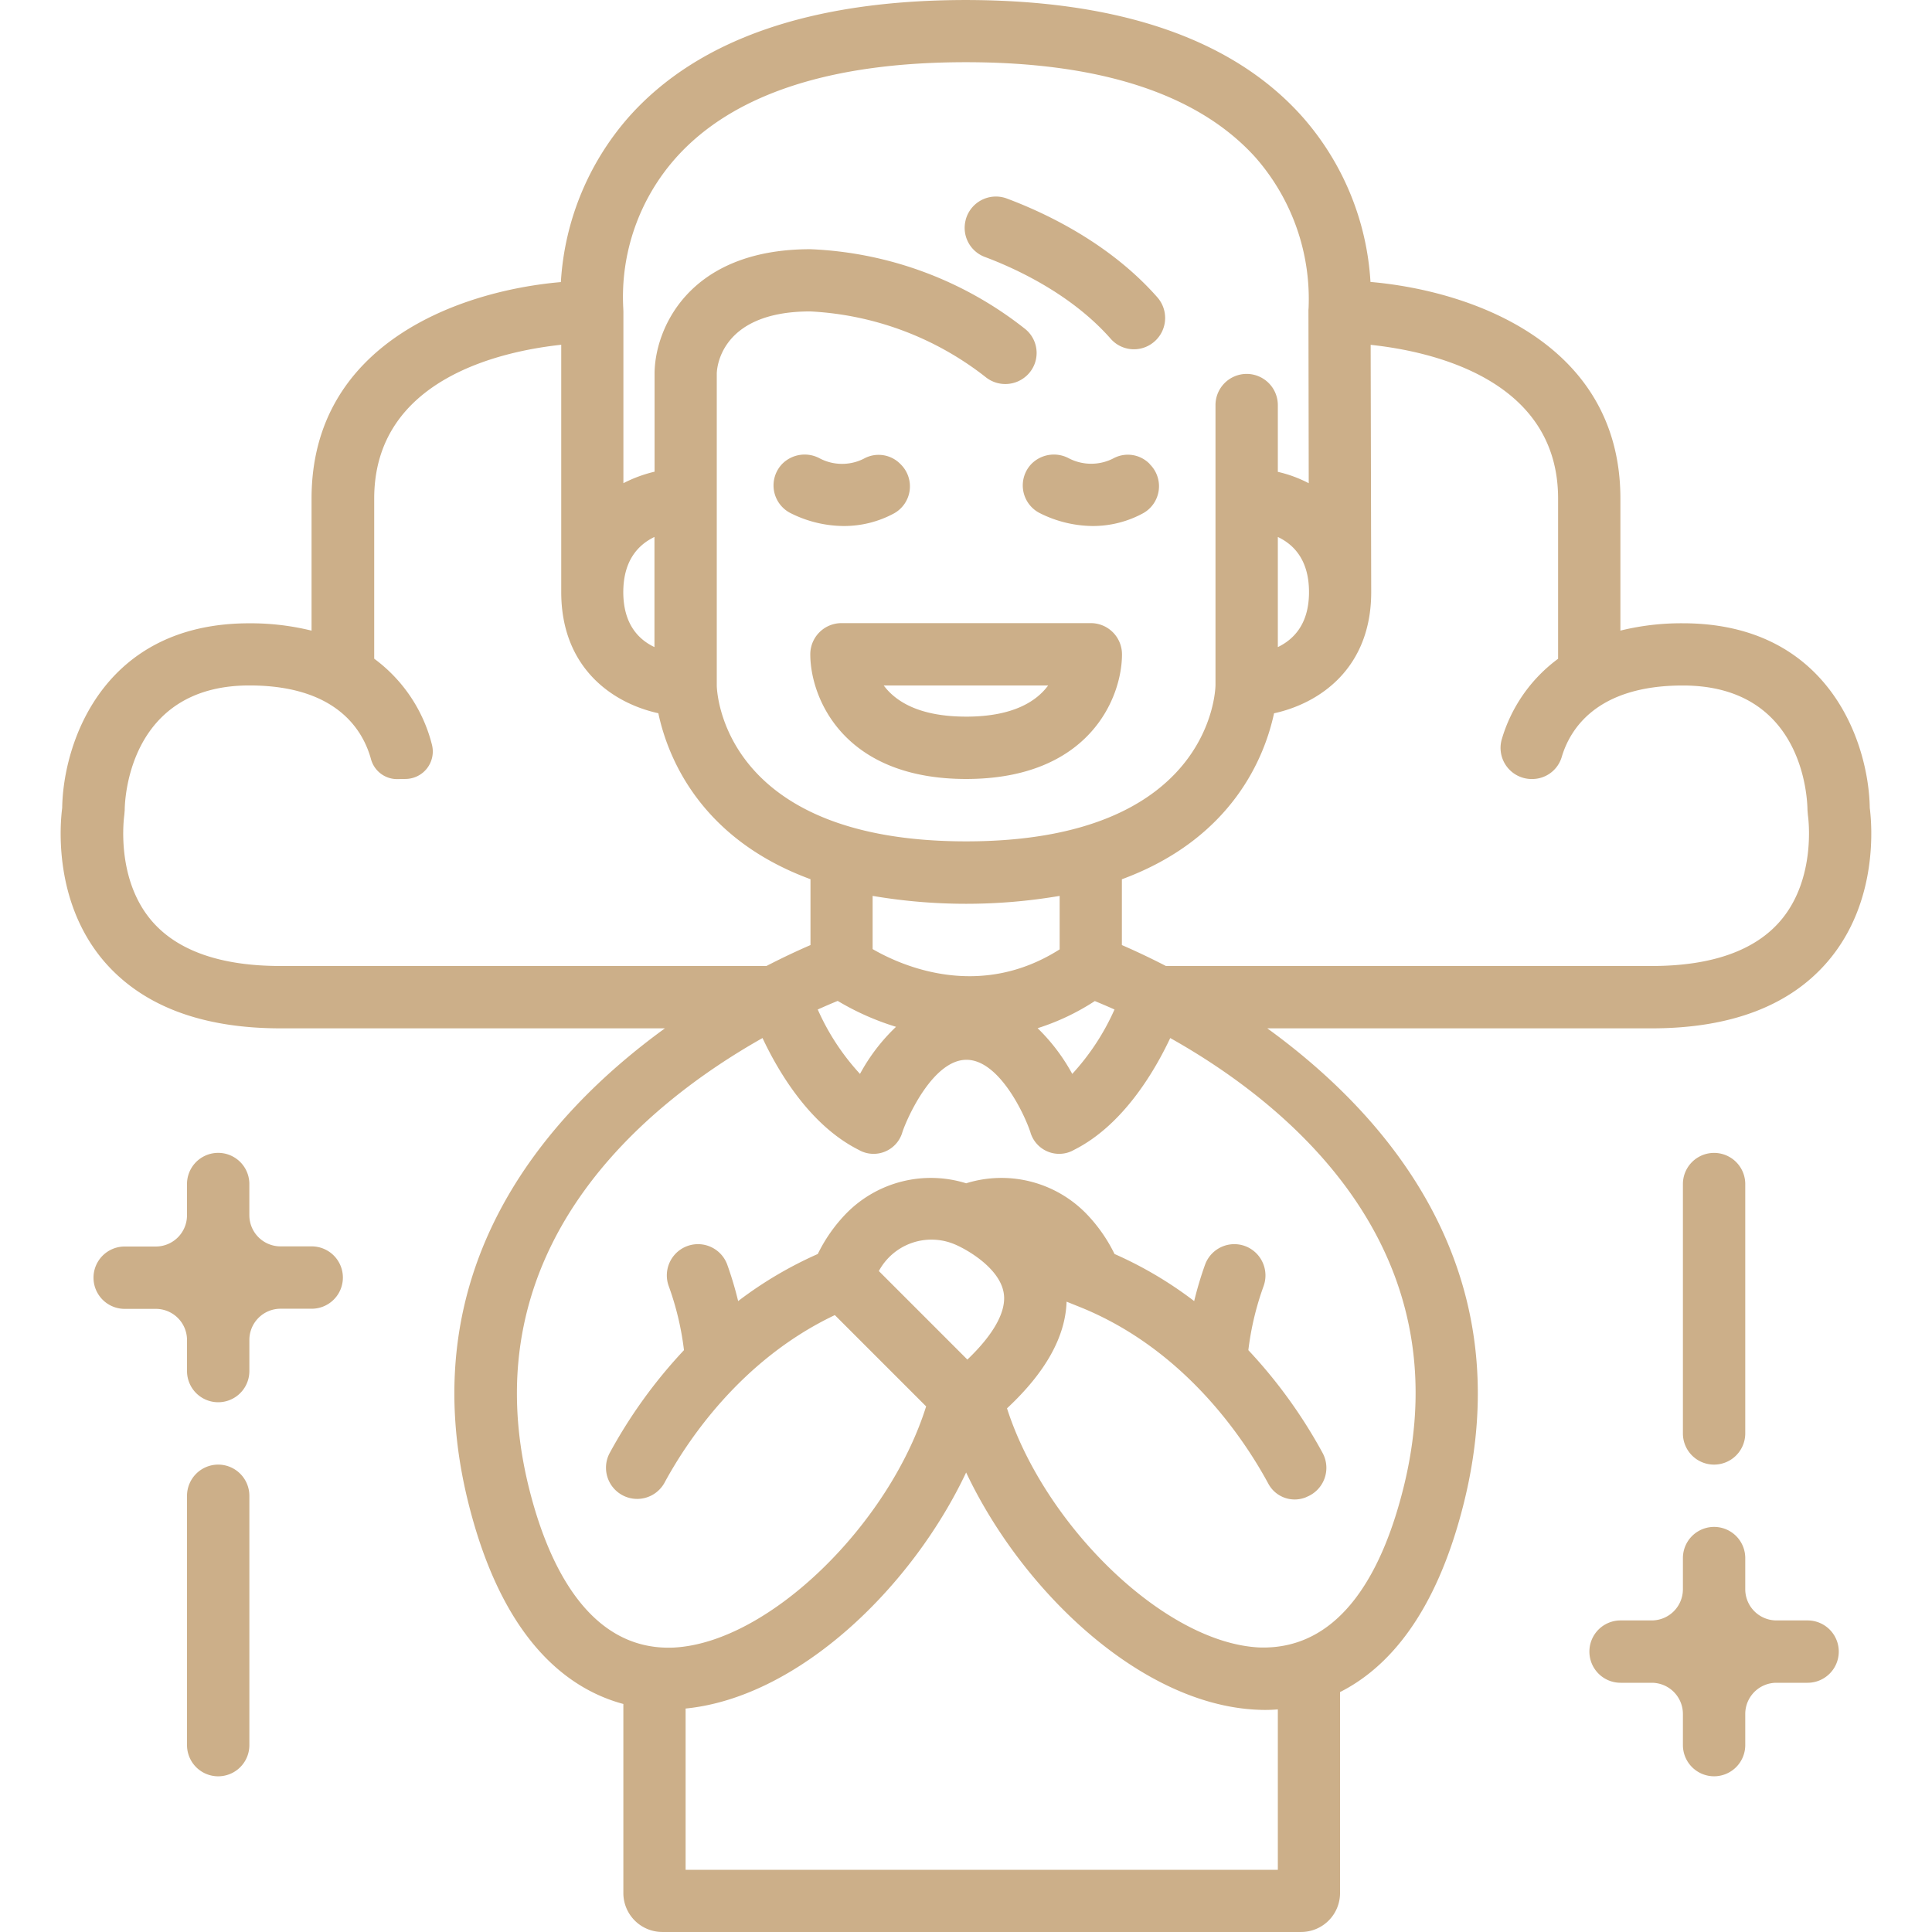 <?xml version="1.0" encoding="UTF-8"?> <svg xmlns="http://www.w3.org/2000/svg" xmlns:xlink="http://www.w3.org/1999/xlink" width="193" height="193" viewBox="0 0 193 193"><defs><clipPath id="clip-path"><rect id="Rectangle_508" data-name="Rectangle 508" width="193" height="193" transform="translate(508 6692)" fill="#fff"></rect></clipPath></defs><g id="Mask_Group_7" data-name="Mask Group 7" transform="translate(-508 -6692)" clip-path="url(#clip-path)"><g id="Layer_1" transform="translate(466.123 6650.109)"><g id="Group_1892" data-name="Group 1892"><path id="Path_3820" data-name="Path 3820" d="M60.56,178.856a3.114,3.114,0,1,0,6.228,0v-3.114a3.118,3.118,0,0,1,3.114-3.114h3.114a3.114,3.114,0,0,0,0-6.228H69.9a3.118,3.118,0,0,1-3.114-3.114v-3.114a3.114,3.114,0,1,0-6.228,0V163.3a3.118,3.118,0,0,1-3.114,3.114H54.332a3.114,3.114,0,1,0,0,6.228h3.114a3.118,3.118,0,0,1,3.114,3.114Z" fill="#ccaf89"></path><path id="Path_3821" data-name="Path 3821" d="M213.108,219.336a3.118,3.118,0,0,0,3.114-3.114v-3.114a3.118,3.118,0,0,1,3.114-3.114h3.114a3.114,3.114,0,1,0,0-6.228h-3.114a3.118,3.118,0,0,1-3.114-3.114v-3.114a3.114,3.114,0,1,0-6.228,0v3.114a3.118,3.118,0,0,1-3.114,3.114h-3.114a3.114,3.114,0,0,0,0,6.228h3.114a3.118,3.118,0,0,1,3.114,3.114v3.114A3.118,3.118,0,0,0,213.108,219.336Z" fill="#ccaf89"></path><path id="Path_3822" data-name="Path 3822" d="M140.232,67.549c3.211,1.2,8.719,3.764,12.621,8.207a3.09,3.09,0,0,0,4.027.5,3.127,3.127,0,0,0,.6-4.678c-4.761-5.4-11.168-8.414-15.015-9.853a3.122,3.122,0,0,0-4.124,2.145v.014A3.1,3.1,0,0,0,140.232,67.549Z" fill="#ccaf89"></path><path id="Path_3823" data-name="Path 3823" d="M131.208,93.165a3.088,3.088,0,0,0,.65-4.885l-.028-.028a3.042,3.042,0,0,0-3.529-.609,4.812,4.812,0,0,1-4.581.014,3.164,3.164,0,0,0-3.667.54h0a3.1,3.1,0,0,0,.8,4.954,11.972,11.972,0,0,0,5.287,1.287A10.5,10.5,0,0,0,131.208,93.165Z" fill="#ccaf89"></path><path id="Path_3824" data-name="Path 3824" d="M156.728,88.238a3.042,3.042,0,0,0-3.529-.609,4.855,4.855,0,0,1-4.581.028,3.164,3.164,0,0,0-3.667.54,3.1,3.1,0,0,0,.8,4.954,11.972,11.972,0,0,0,5.287,1.287,10.5,10.5,0,0,0,5.051-1.287,3.088,3.088,0,0,0,.65-4.885Z" fill="#ccaf89"></path><path id="Path_3825" data-name="Path 3825" d="M69.9,144.619h38.4c-12.1,8.788-25.45,24.177-19.624,47.454,3.432,13.728,9.964,18.558,15.472,20.039V231a3.892,3.892,0,0,0,3.889,3.889h63.812A3.892,3.892,0,0,0,175.743,231V210.922c4.691-2.367,9.563-7.653,12.358-18.849,5.812-23.277-7.515-38.666-19.624-47.454h38.4c7.916,0,13.853-2.27,17.645-6.753,5.037-5.951,4.345-13.673,4.138-15.265-.1-6.518-4.083-18.448-18.683-18.448a25.464,25.464,0,0,0-6.228.733V91.7c0-15.569-14.932-20.772-24.966-21.644a27.358,27.358,0,0,0-6.837-16.538c-6.892-7.708-18.2-11.611-33.574-11.625h-.055c-15.375.014-26.682,3.916-33.574,11.625a27.421,27.421,0,0,0-6.837,16.552C87.878,70.939,73,76.157,73,91.7v13.189a25.464,25.464,0,0,0-6.228-.733c-14.6,0-18.586,11.929-18.683,18.448-.208,1.591-.9,9.314,4.138,15.265C56.048,142.349,61.985,144.619,69.9,144.619Zm99.628,84.059H110.367V212.568c11.279-1.121,22.6-12.1,28.024-23.582,5.563,11.777,17.354,23.084,28.924,23.693.291.014.6.028.913.028.415,0,.844-.014,1.3-.055Zm-39.857-59.813a5.97,5.97,0,0,1,7.542-2.685c1.246.512,4.581,2.408,4.941,4.941.263,1.8-1.038,4.1-3.64,6.587Zm52.395,21.7h0c-1.868,7.487-5.84,16.219-14.434,15.9-9.507-.5-21.423-12.248-25.159-23.886,3.847-3.584,5.84-7.155,5.951-10.656l1.273.512c10.587,4.235,16.552,13.355,18.89,17.686a2.985,2.985,0,0,0,3.75,1.342l.083-.042A3.124,3.124,0,0,0,174,187.035a49.788,49.788,0,0,0-7.418-10.269,28.964,28.964,0,0,1,1.522-6.394,3.134,3.134,0,0,0-1.522-3.861h0a3.111,3.111,0,0,0-4.318,1.7,35.463,35.463,0,0,0-1.093,3.654,39.066,39.066,0,0,0-7.957-4.705,15.644,15.644,0,0,0-2.892-4.1,11.841,11.841,0,0,0-11.929-2.962,11.841,11.841,0,0,0-11.929,2.962,15.644,15.644,0,0,0-2.892,4.1,39.446,39.446,0,0,0-7.957,4.705,35.461,35.461,0,0,0-1.093-3.654,3.111,3.111,0,0,0-4.318-1.7h0a3.123,3.123,0,0,0-1.522,3.861,28.788,28.788,0,0,1,1.522,6.394,49.628,49.628,0,0,0-7.418,10.269,3.115,3.115,0,0,0,5.466,2.989c2.214-4.1,7.6-12.289,17.022-16.759l9.12,9.12c-3.667,11.708-15.666,23.609-25.229,24.094-8.511.36-12.566-8.4-14.434-15.9-6.034-24.163,11.777-38.473,23.319-44.991,1.605,3.418,4.761,8.746,9.632,11.182l.125.069a2.992,2.992,0,0,0,4.179-1.73l.042-.138c.512-1.522,3.086-7.21,6.394-7.21,3.225,0,5.757,5.342,6.38,7.21l.042.138a2.992,2.992,0,0,0,4.179,1.73l.125-.069c4.871-2.436,8.027-7.778,9.632-11.182C170.3,152.05,188.129,166.346,182.067,190.564ZM147.732,136.73c-7.985,5.079-15.721,1.688-18.683-.028v-5.314a55.706,55.706,0,0,0,18.683,0Zm3.515,5.162c.526.221,1.2.5,1.965.844a23.713,23.713,0,0,1-4.221,6.435,19.041,19.041,0,0,0-3.46-4.567A23.282,23.282,0,0,0,151.247,141.892Zm-19.859,2.574a18.789,18.789,0,0,0-3.6,4.705,23.5,23.5,0,0,1-4.221-6.435c.775-.346,1.453-.637,1.993-.858A26.337,26.337,0,0,0,131.388,144.466Zm47.468-43.427h0l-.055-24.7c6.006.637,18.724,3.391,18.724,15.361h0v16a15.348,15.348,0,0,0-5.633,8.068,3.108,3.108,0,0,0,3.017,3.944,3.077,3.077,0,0,0,2.975-2.187c.816-2.768,3.474-7.155,12.1-7.155,12,0,12.441,11.2,12.455,12.455l.042.512c.014.055.913,6.228-2.712,10.5-2.56,3.017-6.906,4.553-12.9,4.553h-48.52c-1.771-.913-3.28-1.605-4.4-2.09v-6.574c11.085-4.083,14.282-12.289,15.2-16.579C173.764,112.138,178.856,108.609,178.856,101.039Zm-9.328,5.494v-11c1.578.747,3.114,2.283,3.114,5.508C172.643,104.236,171.107,105.772,169.529,106.533ZM109.4,57.654h0c5.66-6.338,15.417-9.549,28.965-9.549,13.493,0,23.208,3.2,28.9,9.48A21.427,21.427,0,0,1,172.6,72.669l-.014.18.028,17.313a12.815,12.815,0,0,0-3.086-1.135v-6.67a3.118,3.118,0,0,0-3.114-3.114h0a3.118,3.118,0,0,0-3.114,3.114v28c-.014.623-.554,15.583-24.91,15.583s-24.9-14.96-24.91-15.569V79.229c0-.249.111-6.228,9.341-6.228a30.914,30.914,0,0,1,17.465,6.518,3.142,3.142,0,0,0,4.221-.166,3.084,3.084,0,0,0-.18-4.567,36.97,36.97,0,0,0-21.492-8c-12.317,0-15.569,8.137-15.569,12.455v9.77a13.684,13.684,0,0,0-3.114,1.149V73l-.014-.346A20.9,20.9,0,0,1,109.4,57.654Zm-2.145,37.878v11c-1.578-.747-3.114-2.283-3.114-5.508C104.153,97.829,105.675,96.292,107.253,95.531Zm-52.962,27.8.042-.512c0-.512.138-12.455,12.455-12.455,8.816,0,11.39,4.581,12.151,7.376a2.7,2.7,0,0,0,2.657,1.979l.775-.014a2.744,2.744,0,0,0,2.643-3.46,15.309,15.309,0,0,0-5.757-8.553v-16c0-11.929,12.649-14.711,18.683-15.361v24.7c0,7.57,5.107,11.1,9.7,12.109.913,4.3,4.11,12.5,15.2,16.579V136.3c-1.121.484-2.629,1.176-4.4,2.09H69.9c-5.978,0-10.31-1.522-12.87-4.512C53.364,129.589,54.291,123.389,54.291,123.334Z" fill="#ccaf89"></path><path id="Path_3826" data-name="Path 3826" d="M150.846,104.139h-24.91a3.118,3.118,0,0,0-3.114,3.114c0,4.3,3.252,12.455,15.569,12.455s15.569-8.137,15.569-12.455A3.118,3.118,0,0,0,150.846,104.139Zm-12.455,9.341c-4.733,0-7.072-1.55-8.234-3.114h16.427C145.435,111.931,143.1,113.481,138.391,113.481Z" fill="#ccaf89"></path><path id="Path_3827" data-name="Path 3827" d="M213.108,188.2a3.118,3.118,0,0,0,3.114-3.114v-24.91a3.114,3.114,0,1,0-6.228,0v24.91A3.11,3.11,0,0,0,213.108,188.2Z" fill="#ccaf89"></path><path id="Path_3828" data-name="Path 3828" d="M63.674,188.2a3.118,3.118,0,0,0-3.114,3.114v24.91a3.114,3.114,0,1,0,6.228,0v-24.91A3.118,3.118,0,0,0,63.674,188.2Z" fill="#ccaf89"></path></g></g></g></svg> 